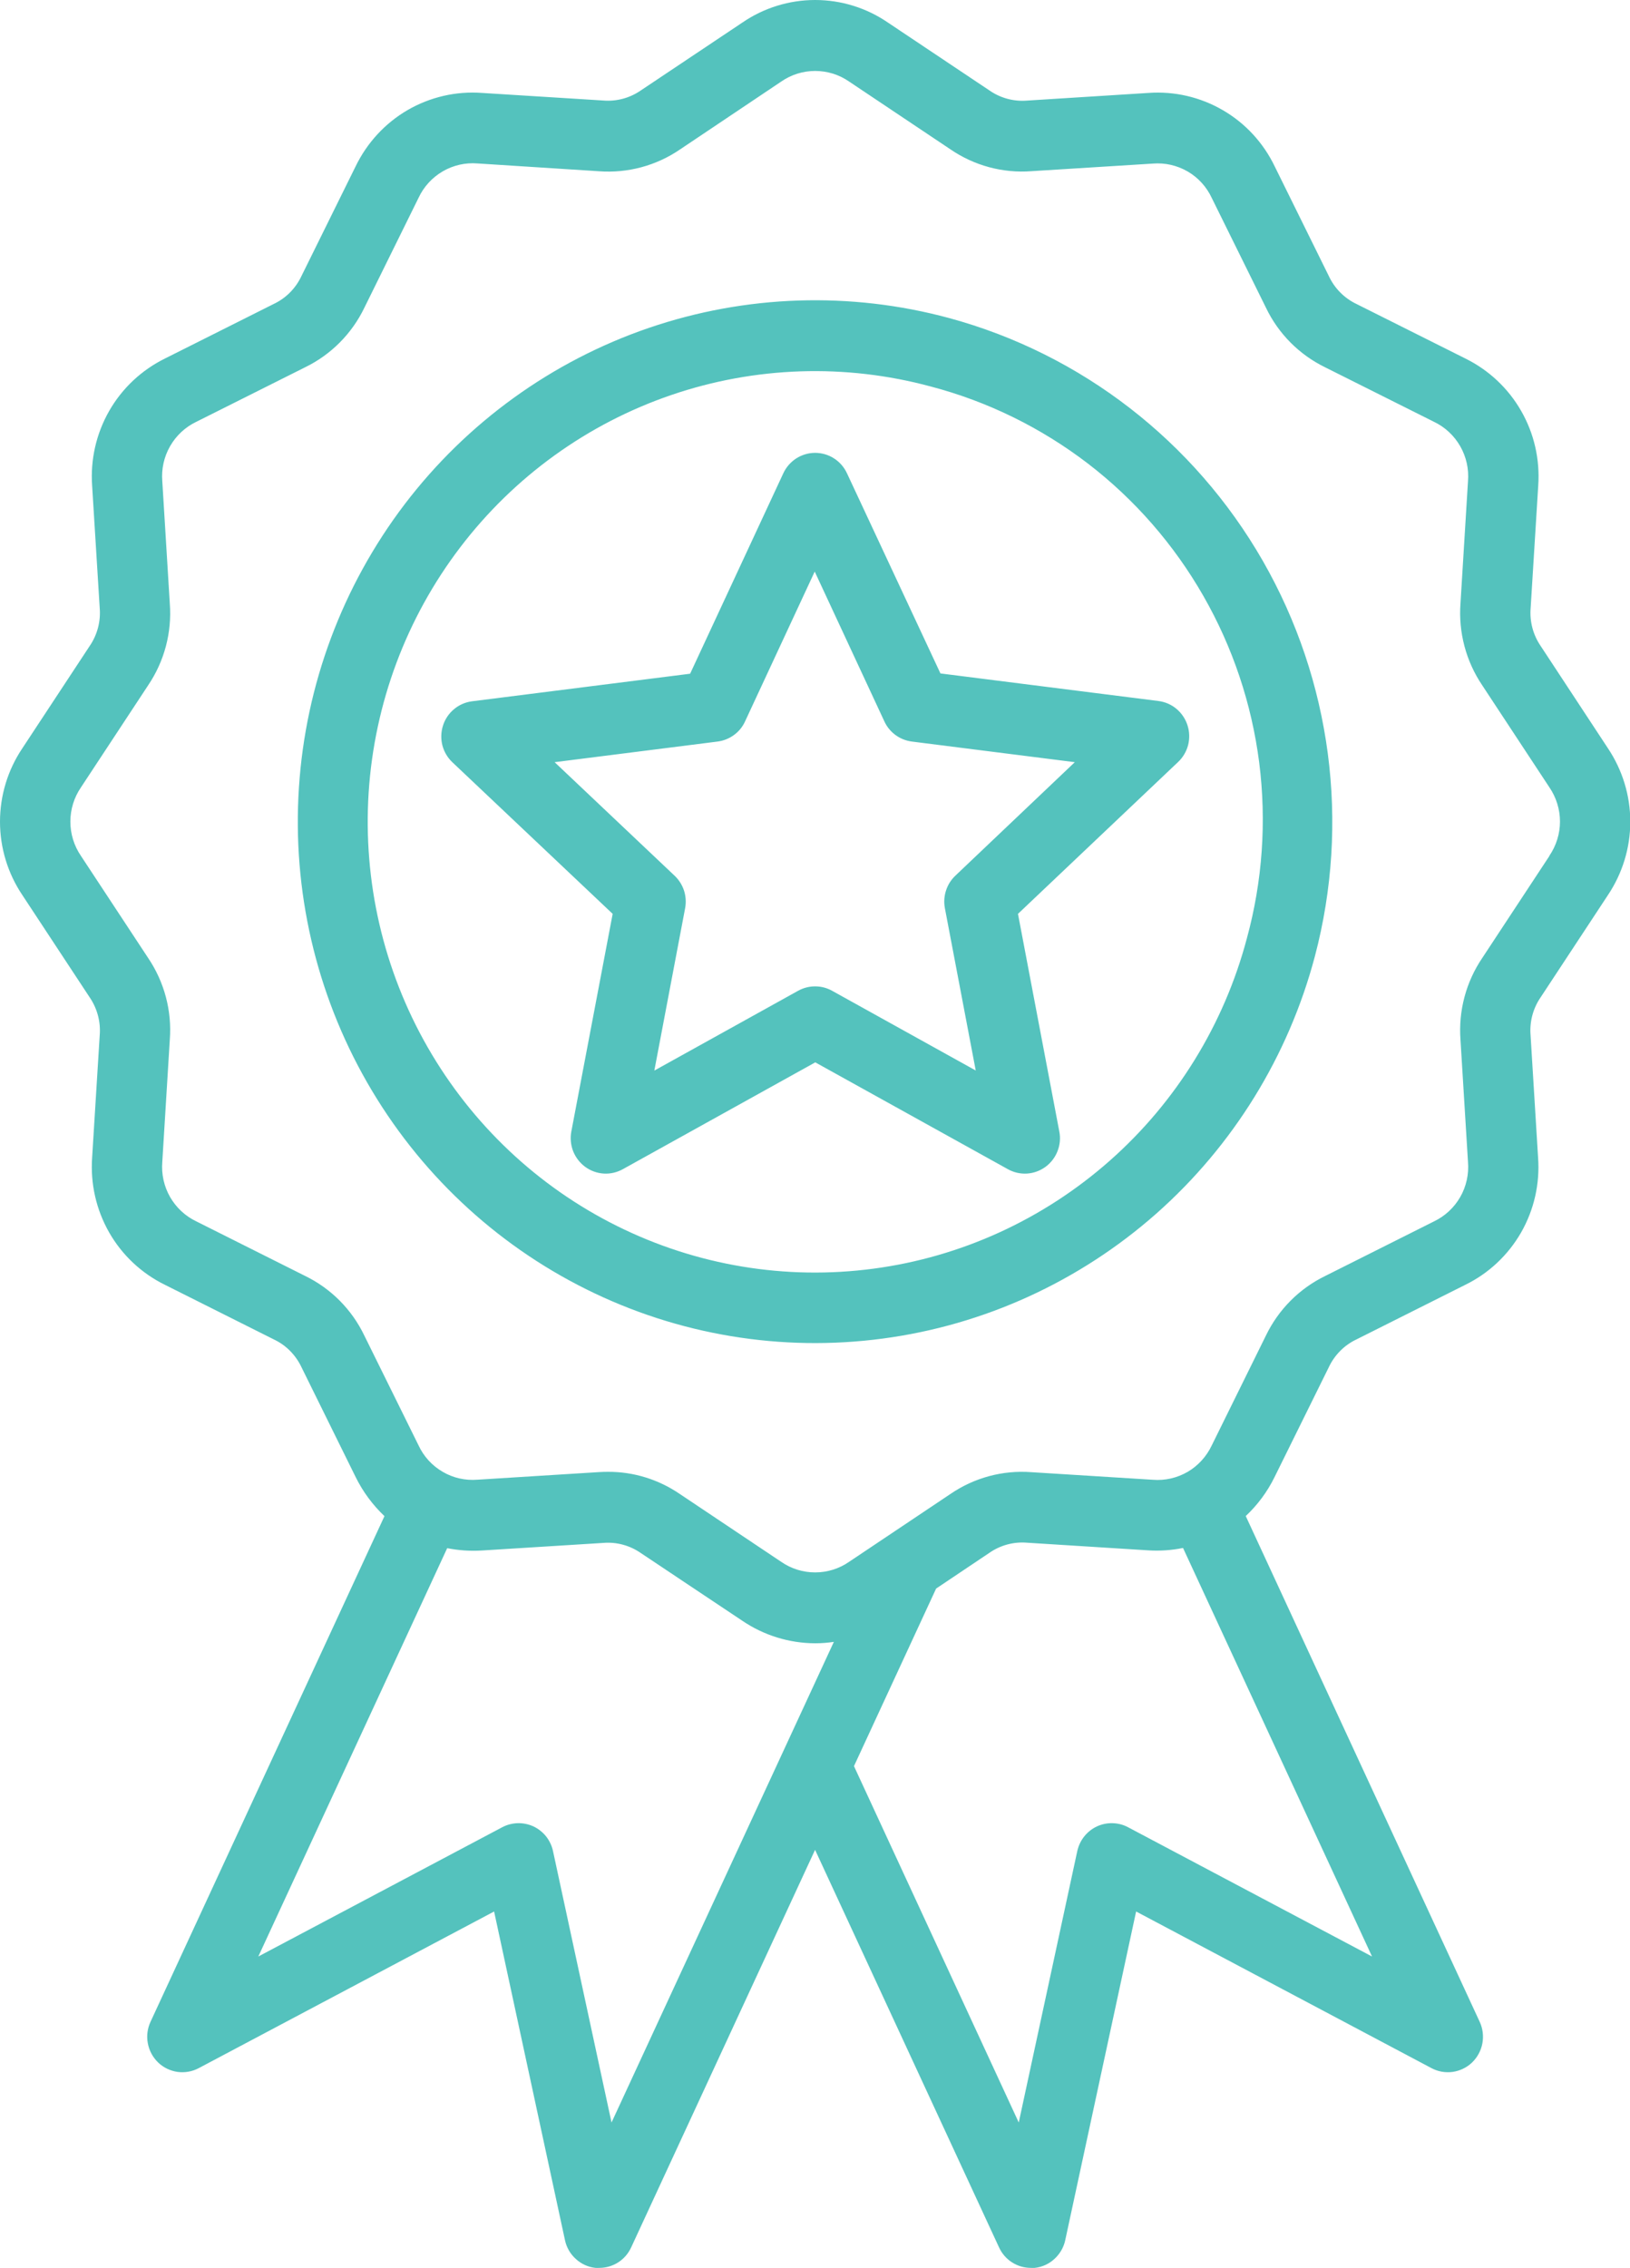 <svg width="23" height="32" viewBox="0 0 23 32" fill="none" xmlns="http://www.w3.org/2000/svg">
<path d="M13.392 4.487C11.997 4.11 10.523 4.159 9.156 4.626C7.788 5.094 6.589 5.96 5.71 7.114C4.832 8.269 4.312 9.66 4.218 11.112C4.123 12.563 4.458 14.011 5.18 15.271C5.902 16.531 6.979 17.547 8.274 18.19C9.569 18.834 11.024 19.076 12.456 18.885C13.887 18.695 15.23 18.081 16.316 17.122C17.401 16.162 18.18 14.9 18.553 13.494C19.051 11.61 18.787 9.604 17.82 7.915C16.852 6.227 15.26 4.994 13.392 4.487ZM17.594 13.238C17.272 14.453 16.599 15.545 15.661 16.374C14.722 17.204 13.561 17.735 12.324 17.899C11.086 18.064 9.828 17.854 8.709 17.298C7.589 16.742 6.659 15.864 6.034 14.774C5.41 13.685 5.121 12.434 5.202 11.179C5.284 9.923 5.733 8.721 6.493 7.723C7.253 6.725 8.29 5.977 9.472 5.573C10.654 5.169 11.928 5.127 13.134 5.453C13.937 5.664 14.69 6.034 15.351 6.54C16.011 7.047 16.564 7.681 16.979 8.406C17.394 9.13 17.662 9.93 17.768 10.76C17.873 11.589 17.814 12.432 17.594 13.238ZM21.741 9.116C21.633 8.959 21.582 8.769 21.598 8.578L21.705 6.853C21.731 6.485 21.648 6.117 21.464 5.797C21.281 5.477 21.006 5.22 20.677 5.058L19.141 4.289C18.969 4.207 18.831 4.068 18.75 3.894L17.987 2.348C17.827 2.015 17.572 1.738 17.254 1.554C16.936 1.369 16.571 1.285 16.206 1.311L14.494 1.419C14.305 1.435 14.116 1.384 13.96 1.275L12.53 0.319C12.227 0.111 11.869 0 11.502 0C11.136 0 10.777 0.111 10.474 0.319L9.045 1.274C8.889 1.383 8.7 1.434 8.511 1.418L6.8 1.311C6.434 1.284 6.069 1.369 5.751 1.553C5.434 1.738 5.179 2.014 5.018 2.347L4.254 3.894C4.173 4.067 4.035 4.207 3.863 4.288L2.328 5.058C1.999 5.22 1.724 5.477 1.541 5.797C1.358 6.117 1.274 6.485 1.3 6.853L1.407 8.578C1.423 8.769 1.372 8.959 1.264 9.116L0.316 10.556C0.11 10.862 0 11.223 0 11.593C0 11.962 0.11 12.323 0.316 12.629L1.264 14.069C1.372 14.227 1.423 14.417 1.407 14.607L1.3 16.332C1.274 16.701 1.358 17.069 1.541 17.389C1.724 17.709 1.999 17.966 2.328 18.127L3.864 18.897C4.036 18.978 4.174 19.118 4.255 19.291L5.018 20.838C5.12 21.045 5.258 21.232 5.425 21.39L2.124 28.524C2.08 28.619 2.066 28.725 2.086 28.828C2.105 28.931 2.156 29.025 2.231 29.098C2.306 29.17 2.402 29.216 2.504 29.231C2.607 29.245 2.712 29.227 2.804 29.178L6.972 26.968L7.972 31.605C7.994 31.708 8.047 31.8 8.125 31.87C8.202 31.941 8.299 31.985 8.402 31.996C8.42 31.997 8.438 31.997 8.457 31.996C8.551 31.996 8.644 31.969 8.723 31.918C8.803 31.867 8.866 31.794 8.906 31.707L11.501 26.098L14.097 31.707C14.137 31.794 14.2 31.867 14.28 31.918C14.359 31.969 14.452 31.996 14.546 31.996C14.564 31.997 14.583 31.997 14.601 31.996C14.704 31.985 14.801 31.941 14.878 31.87C14.955 31.8 15.009 31.708 15.031 31.605L16.031 26.968L20.199 29.178C20.291 29.227 20.395 29.245 20.498 29.231C20.601 29.216 20.697 29.17 20.772 29.098C20.847 29.025 20.898 28.931 20.917 28.828C20.936 28.725 20.923 28.619 20.879 28.524L17.578 21.389C17.745 21.232 17.884 21.045 17.985 20.838L18.749 19.291C18.83 19.118 18.968 18.978 19.14 18.897L20.675 18.127C21.005 17.966 21.279 17.709 21.463 17.389C21.646 17.069 21.73 16.701 21.703 16.332L21.597 14.607C21.581 14.417 21.631 14.227 21.74 14.069L22.688 12.629C22.893 12.323 23.004 11.962 23.004 11.593C23.004 11.223 22.893 10.862 22.688 10.556L21.741 9.116ZM8.629 29.945L7.803 26.115C7.787 26.04 7.753 25.969 7.706 25.909C7.658 25.849 7.597 25.801 7.528 25.768C7.458 25.736 7.382 25.72 7.306 25.722C7.23 25.724 7.155 25.743 7.087 25.779L3.645 27.603L6.31 21.842C6.471 21.874 6.635 21.885 6.799 21.875L8.511 21.768C8.7 21.752 8.888 21.803 9.044 21.912L10.474 22.866C10.778 23.072 11.136 23.183 11.502 23.184C11.591 23.184 11.679 23.177 11.766 23.164L8.629 29.945ZM19.36 27.603L15.917 25.779C15.85 25.743 15.775 25.724 15.698 25.722C15.622 25.72 15.546 25.736 15.477 25.768C15.407 25.801 15.347 25.849 15.299 25.909C15.251 25.969 15.218 26.04 15.201 26.115L14.375 29.945L12.05 24.917L13.209 22.412L13.959 21.909C14.115 21.8 14.304 21.749 14.493 21.765L16.205 21.873C16.368 21.883 16.532 21.872 16.693 21.839L19.36 27.603ZM21.863 12.076L20.915 13.516C20.686 13.854 20.578 14.261 20.608 14.669L20.714 16.394C20.728 16.566 20.69 16.739 20.604 16.889C20.518 17.038 20.389 17.158 20.234 17.232L18.699 18.002C18.333 18.18 18.038 18.477 17.861 18.846L17.098 20.393C17.024 20.549 16.905 20.68 16.757 20.766C16.608 20.852 16.437 20.891 16.266 20.877L14.554 20.77C14.149 20.739 13.746 20.848 13.41 21.078L11.982 22.034C11.841 22.132 11.673 22.184 11.502 22.184C11.33 22.184 11.163 22.132 11.022 22.034L9.593 21.078C9.294 20.873 8.94 20.763 8.578 20.765C8.535 20.765 8.493 20.766 8.449 20.769L6.738 20.876C6.567 20.89 6.395 20.852 6.247 20.765C6.098 20.679 5.979 20.549 5.906 20.392L5.142 18.845C4.966 18.476 4.671 18.179 4.305 18.001L2.769 17.231C2.614 17.157 2.486 17.037 2.4 16.888C2.314 16.738 2.276 16.565 2.29 16.393L2.396 14.668C2.427 14.26 2.319 13.854 2.09 13.515L1.142 12.075C1.045 11.933 0.993 11.765 0.993 11.592C0.993 11.419 1.045 11.251 1.142 11.109L2.09 9.669C2.319 9.33 2.427 8.924 2.396 8.516L2.29 6.789C2.276 6.617 2.314 6.445 2.4 6.295C2.486 6.145 2.615 6.025 2.77 5.951L4.305 5.182C4.671 5.004 4.967 4.706 5.143 4.338L5.907 2.789C5.98 2.633 6.099 2.504 6.248 2.417C6.396 2.331 6.568 2.292 6.738 2.306L8.452 2.416C8.857 2.446 9.26 2.338 9.596 2.108L11.023 1.151C11.164 1.053 11.331 1.001 11.502 1.001C11.674 1.001 11.841 1.053 11.982 1.151L13.411 2.107C13.747 2.337 14.15 2.446 14.555 2.415L16.267 2.308C16.438 2.294 16.609 2.333 16.758 2.419C16.906 2.505 17.025 2.635 17.098 2.792L17.862 4.339C18.038 4.708 18.334 5.005 18.7 5.183L20.234 5.951C20.389 6.025 20.518 6.145 20.604 6.295C20.69 6.445 20.728 6.617 20.714 6.789L20.608 8.514C20.578 8.922 20.686 9.329 20.914 9.667L21.862 11.107C21.959 11.249 22.012 11.418 22.012 11.591C22.012 11.763 21.959 11.932 21.862 12.074L21.863 12.076ZM11.951 6.677C11.911 6.591 11.848 6.518 11.768 6.467C11.689 6.416 11.596 6.389 11.502 6.389C11.408 6.389 11.316 6.416 11.236 6.467C11.157 6.518 11.093 6.591 11.053 6.677L9.738 9.505L6.661 9.894C6.568 9.906 6.479 9.944 6.407 10.005C6.334 10.065 6.28 10.145 6.251 10.236C6.222 10.326 6.219 10.423 6.242 10.515C6.266 10.607 6.315 10.69 6.384 10.755L8.645 12.893L8.062 15.962C8.044 16.055 8.053 16.152 8.087 16.241C8.122 16.329 8.181 16.406 8.257 16.462C8.333 16.518 8.424 16.551 8.518 16.557C8.612 16.563 8.706 16.541 8.789 16.495L11.504 14.988L14.221 16.495C14.303 16.541 14.397 16.563 14.492 16.557C14.586 16.551 14.676 16.518 14.753 16.462C14.829 16.406 14.888 16.329 14.922 16.241C14.957 16.152 14.966 16.055 14.947 15.962L14.364 12.893L16.623 10.751C16.692 10.686 16.741 10.603 16.765 10.511C16.788 10.419 16.785 10.322 16.756 10.232C16.727 10.142 16.673 10.062 16.601 10.001C16.528 9.94 16.44 9.902 16.346 9.89L13.27 9.501L11.951 6.677ZM13.484 12.351C13.422 12.409 13.376 12.48 13.35 12.56C13.323 12.64 13.317 12.726 13.332 12.809L13.768 15.103L11.741 13.978C11.668 13.937 11.585 13.916 11.502 13.916C11.418 13.916 11.336 13.937 11.262 13.978L9.233 15.104L9.668 12.81C9.683 12.727 9.677 12.642 9.651 12.562C9.624 12.482 9.578 12.41 9.517 12.353L7.826 10.753L10.126 10.462C10.209 10.451 10.288 10.42 10.356 10.37C10.424 10.321 10.478 10.255 10.513 10.178L11.496 8.064L12.479 10.178C12.514 10.255 12.569 10.321 12.636 10.37C12.704 10.42 12.783 10.451 12.866 10.462L15.166 10.753L13.484 12.351Z" fill="#54C2BD"/>
</svg>

